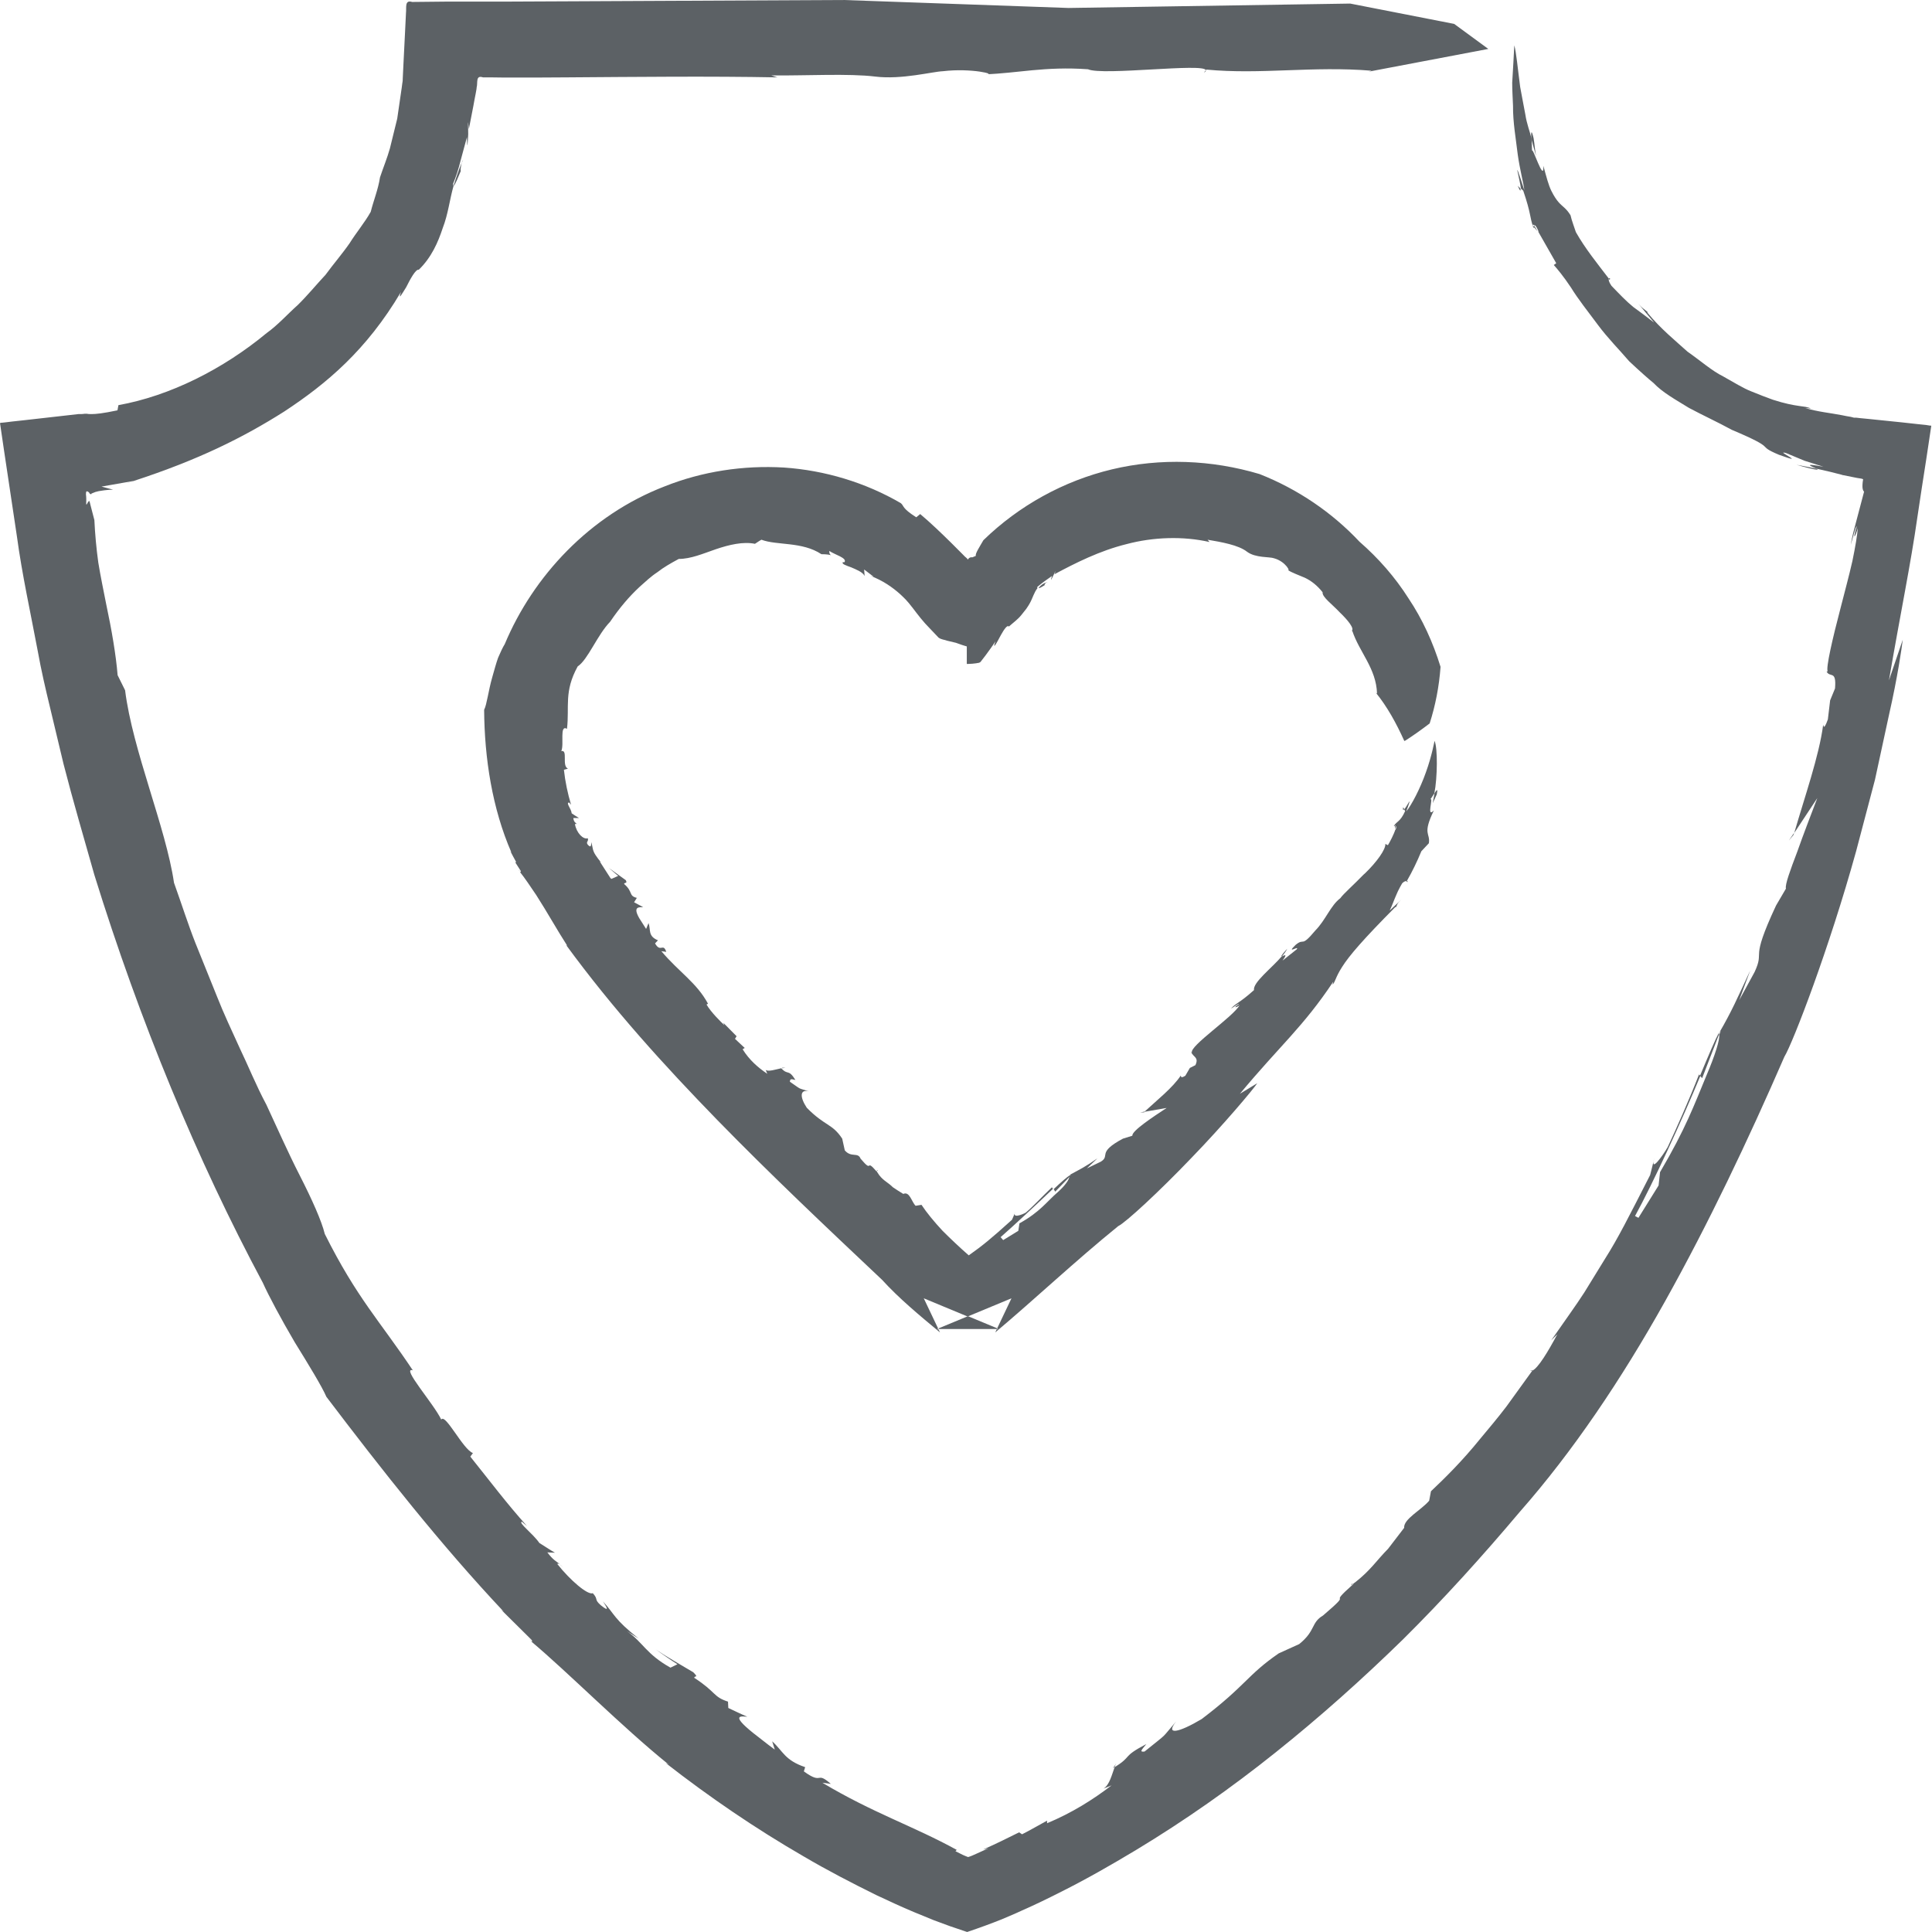 <svg width="80" height="80" viewBox="0 0 80 80" fill="none" xmlns="http://www.w3.org/2000/svg">
<g id="Welness Icon">
<path id="Vector" d="M46.088 73.215C46.088 73.215 46.128 73.188 46.148 73.174C46.175 73.114 46.196 73.053 46.229 73.006L46.088 73.215Z" fill="#5C6165"/>
<path id="Vector_2" d="M55.949 65.641C55.949 65.641 55.99 65.614 56.01 65.594C55.99 65.58 55.983 65.553 55.949 65.641Z" fill="#5C6165"/>
<path id="Vector_3" d="M23.168 64.772C23.215 64.813 23.269 64.853 23.329 64.914C23.255 64.833 23.208 64.799 23.168 64.772Z" fill="#5C6165"/>
<path id="Vector_4" d="M19.133 6.684C19.133 6.684 19.133 6.718 19.119 6.745C19.139 6.698 19.16 6.657 19.18 6.61L19.133 6.691V6.684Z" fill="#5C6165"/>
<path id="Vector_5" d="M19.092 7.054C19.092 7.054 19.112 7.014 19.125 6.967C19.119 6.987 19.105 7.014 19.092 7.054Z" fill="#5C6165"/>
<path id="Vector_6" d="M19.091 7.055C19.044 7.142 19.091 6.853 19.118 6.738C18.99 7.055 18.882 7.364 18.781 7.694C18.828 7.708 19.003 7.263 19.091 7.055Z" fill="#5C6165"/>
<path id="Vector_7" d="M22.031 67.964C21.984 67.923 21.93 67.87 21.883 67.829C21.95 67.903 21.997 67.937 22.031 67.964Z" fill="#5C6165"/>
<path id="Vector_8" d="M49.929 2.907L49.855 3.008C49.923 2.968 49.936 2.934 49.929 2.907Z" fill="#5C6165"/>
<path id="Vector_9" d="M63.352 56.762C63.352 56.762 63.412 56.762 63.446 56.755C63.453 56.742 63.459 56.735 63.466 56.728L63.352 56.762Z" fill="#5C6165"/>
<path id="Vector_10" d="M63.504 9.391L63.665 9.573C63.605 9.465 63.558 9.391 63.524 9.344C63.517 9.35 63.511 9.371 63.504 9.391Z" fill="#5C6165"/>
<path id="Vector_11" d="M71.182 42.841C71.182 42.841 71.182 42.787 71.168 42.78C71.034 43.023 70.751 43.689 70.394 44.544L70.482 44.645L71.175 42.848L71.182 42.841Z" fill="#5C6165"/>
<path id="Vector_12" d="M5.557 19.912H5.543C5.429 19.953 5.321 19.986 5.207 20.026L5.557 19.912Z" fill="#5C6165"/>
<path id="Vector_13" d="M80 17.624H79.919L79.751 17.597L79.421 17.563C79.2 17.536 78.978 17.516 78.749 17.489C78.298 17.442 77.841 17.395 77.376 17.348L77.027 17.314L76.852 17.294H76.764C76.764 17.294 76.609 17.253 76.63 17.26C76.509 17.24 76.394 17.22 76.273 17.193C75.789 17.099 75.271 17.052 74.753 16.897L74.995 16.917C74.706 16.782 74.423 16.877 73.414 16.553C73.165 16.466 72.876 16.351 72.526 16.21C72.176 16.075 71.799 15.833 71.349 15.584C70.885 15.355 70.434 14.951 69.876 14.561C69.371 14.103 68.766 13.618 68.214 12.945L68.227 12.925C68.052 12.763 68.019 12.804 67.716 12.427L68.49 13.356C68.207 13.134 67.931 12.932 67.629 12.71C67.339 12.474 67.064 12.184 66.727 11.834C66.613 11.666 66.599 11.579 66.62 11.538C66.142 10.912 65.644 10.3 65.254 9.613C65.18 9.377 65.086 9.155 65.032 8.913C64.844 8.61 64.709 8.569 64.534 8.368C64.447 8.267 64.353 8.132 64.238 7.903C64.124 7.674 64.036 7.338 63.908 6.866C63.942 7.634 63.444 5.998 63.438 6.254C63.438 6.146 63.424 5.917 63.417 5.735C63.35 5.453 63.216 5.116 63.162 4.746C63.094 4.376 63.014 3.978 62.947 3.601C62.846 2.841 62.785 2.154 62.704 1.878C62.704 1.878 62.691 2.168 62.664 2.625C62.651 2.854 62.637 3.124 62.617 3.426C62.617 3.723 62.637 4.046 62.651 4.382C62.644 5.062 62.772 5.762 62.846 6.395C62.933 7.021 63.081 7.553 63.121 7.883C62.59 6.227 62.94 7.459 62.98 7.809L63.074 7.896C63.411 8.886 63.323 8.933 63.498 9.438C63.512 9.438 63.512 9.411 63.518 9.391L63.471 9.337C63.471 9.283 63.498 9.297 63.538 9.337C63.559 9.31 63.606 9.344 63.72 9.606L63.68 9.566C63.902 9.95 64.278 10.609 64.44 10.899L64.339 10.973C64.474 11.121 64.749 11.451 65.052 11.908C65.341 12.38 65.758 12.905 66.169 13.457C66.579 14.009 67.07 14.5 67.46 14.958C67.891 15.362 68.261 15.692 68.47 15.86C68.846 16.257 69.391 16.553 69.936 16.89C70.501 17.193 71.12 17.476 71.712 17.799C73.703 18.64 72.64 18.398 73.656 18.829C74.955 19.3 73.427 18.613 73.959 18.761L74.719 19.078L75.506 19.327C74.564 19.152 75.055 19.327 75.217 19.408C75.392 19.448 75.58 19.488 75.775 19.535C75.87 19.562 75.97 19.583 76.071 19.61L76.226 19.65C76.226 19.65 76.26 19.657 76.253 19.657L76.293 19.67C76.495 19.71 76.71 19.751 76.899 19.791C76.986 19.811 77.101 19.811 77.148 19.845C77.134 19.933 77.121 20.014 77.121 20.081C77.114 20.215 77.134 20.316 77.188 20.357C77.006 21.043 76.912 21.4 76.845 21.656C76.757 21.979 76.704 22.168 76.636 22.558C76.717 22.302 76.832 21.791 76.885 21.797C76.67 22.511 76.858 22.147 76.926 21.858C76.912 22.141 76.825 22.639 76.704 23.231C76.569 23.824 76.388 24.497 76.219 25.157C75.876 26.462 75.6 27.661 75.681 27.802H75.634C75.769 28.085 76.051 27.721 75.984 28.509L75.782 29L75.688 29.788C75.506 30.293 75.513 30.024 75.493 30.017C75.325 31.303 74.726 32.999 74.295 34.493L75.251 33.046C75.015 33.665 74.679 34.534 74.416 35.281C74.134 36.022 73.905 36.641 73.952 36.796L73.542 37.496C72.418 39.899 73.098 39.286 72.654 40.249L72.015 41.42L72.472 40.188C71.914 41.387 71.712 41.865 71.181 42.78V42.794C71.214 42.733 71.241 42.693 71.255 42.686L71.187 42.854C71.221 43.036 71.019 43.696 70.656 44.544C70.151 45.756 69.802 46.732 68.739 48.536L68.678 49.088L67.844 50.428L67.703 50.353C68.443 49.007 69.653 46.375 70.407 44.551L70.353 44.49C69.929 45.581 69.384 46.799 69.055 47.499C68.867 47.829 68.308 48.623 68.503 47.944C68.449 48.186 68.389 48.421 68.328 48.657C67.44 50.394 67.003 51.269 66.465 52.117C66.203 52.541 65.94 52.972 65.604 53.517C65.261 54.049 64.81 54.669 64.231 55.503L64.487 55.247C64.104 55.961 63.693 56.648 63.451 56.755C63.094 57.247 62.738 57.745 62.381 58.236C62.018 58.714 61.635 59.165 61.271 59.603C60.558 60.485 59.832 61.205 59.253 61.75L59.179 62.141C58.85 62.531 58.11 62.901 58.143 63.265L57.477 64.133C56.986 64.631 56.764 65.008 56.132 65.507C56.092 65.534 56.051 65.567 56.011 65.601C56.011 65.601 56.024 65.601 56.031 65.601C54.847 66.651 56.166 65.715 54.786 66.893C54.275 67.196 54.49 67.519 53.797 68.078L52.95 68.462C51.631 69.371 51.611 69.775 49.761 71.181C48.799 71.754 48.234 71.868 48.705 71.276C48.032 72.056 48.436 71.686 47.393 72.528C47.164 72.555 47.272 72.46 47.467 72.218C46.418 72.77 46.916 72.703 46.155 73.174C46.041 73.477 45.947 73.901 45.698 74.063L46.028 73.928C45.267 74.514 44.379 75.072 43.357 75.496V75.389C43.007 75.577 42.671 75.779 42.321 75.954L42.2 75.873C41.702 76.123 41.204 76.365 40.706 76.587L40.928 76.533C40.821 76.58 40.639 76.661 40.424 76.762C40.309 76.816 40.182 76.87 40.087 76.897C40.02 76.87 39.96 76.85 39.872 76.809C39.758 76.755 39.657 76.701 39.563 76.654L39.617 76.6C37.82 75.611 36.159 75.079 34.053 73.82L34.403 73.867C33.77 73.309 34.093 73.935 33.286 73.349L33.34 73.174C32.486 72.885 32.425 72.508 31.974 72.104L32.082 72.447C31.773 72.225 31.483 71.983 31.181 71.754C30.205 70.966 30.73 71.074 30.945 71.087C30.676 70.973 30.42 70.845 30.158 70.724L30.145 70.461C29.519 70.259 29.667 70.071 28.752 69.478C28.732 69.364 28.967 69.505 28.705 69.243C28.187 68.933 27.655 68.637 27.151 68.3C27.447 68.509 27.743 68.718 28.052 68.913L27.763 69.054C26.754 68.489 26.633 68.017 25.967 67.546L26.445 67.849C25.409 67.028 25.469 66.86 24.965 66.308C25.092 66.503 25.294 66.806 24.877 66.469C24.581 66.207 24.796 66.247 24.547 65.971C24.339 66.059 23.612 65.439 23.074 64.759C23.101 64.746 23.135 64.739 23.189 64.773C23.014 64.638 22.899 64.591 22.664 64.281L22.98 64.295C22.758 64.167 22.549 64.026 22.334 63.891C22.052 63.487 21.453 63.056 21.608 63.009L21.823 63.191C20.996 62.275 20.249 61.279 19.475 60.316L19.583 60.168C19.172 60.02 18.439 58.506 18.271 58.782C17.968 58.135 16.589 56.587 17.094 56.742C15.748 54.722 14.78 53.76 13.448 51.094C13.32 50.562 12.916 49.66 12.418 48.684C11.921 47.715 11.436 46.611 11.033 45.749C10.595 44.928 10.279 44.133 9.929 43.406C9.593 42.666 9.263 41.972 8.981 41.252C8.691 40.532 8.402 39.812 8.093 39.051C7.79 38.283 7.528 37.455 7.205 36.553C6.868 34.258 5.489 31.067 5.18 28.583L4.87 27.957C4.803 27.129 4.628 26.099 4.393 24.995C4.285 24.443 4.164 23.871 4.07 23.292C3.989 22.706 3.935 22.114 3.908 21.535C3.834 21.252 3.781 21.043 3.74 20.889C3.734 20.848 3.72 20.814 3.713 20.781L3.7 20.761C3.7 20.761 3.693 20.741 3.686 20.727C3.686 20.741 3.68 20.754 3.66 20.774C3.639 20.774 3.619 20.875 3.572 20.895C3.565 20.788 3.572 20.774 3.572 20.747C3.572 20.72 3.572 20.687 3.572 20.653C3.572 20.592 3.565 20.525 3.559 20.471C3.559 20.357 3.572 20.296 3.686 20.39L3.713 20.438C3.767 20.478 3.787 20.471 3.787 20.438C3.808 20.424 3.848 20.417 3.888 20.397C3.929 20.377 3.989 20.357 4.043 20.35H4.063C4.104 20.337 3.969 20.37 4.03 20.35L4.09 20.337C4.164 20.323 4.238 20.316 4.312 20.303C4.453 20.283 4.574 20.276 4.682 20.276L4.204 20.148L5.543 19.913C8.207 19.044 10.064 18.122 11.773 17.038C13.522 15.887 15.177 14.5 16.603 12.09C16.482 12.454 16.616 12.218 16.818 11.895C16.986 11.558 17.215 11.134 17.343 11.168C17.867 10.656 18.137 10.037 18.332 9.445C18.56 8.859 18.621 8.246 18.782 7.694C18.769 7.694 18.762 7.674 18.762 7.607C18.89 7.297 18.991 6.981 19.072 6.651L19.334 5.682C19.347 6.301 19.368 5.931 19.388 5.554C19.388 5.177 19.354 4.786 19.415 5.345C19.475 5.029 19.536 4.705 19.603 4.376C19.63 4.214 19.664 4.046 19.697 3.877C19.738 3.655 19.731 3.689 19.738 3.615C19.791 3.433 19.684 3.097 20 3.204H20.323C20.639 3.211 20.962 3.211 21.285 3.211C21.998 3.211 22.718 3.211 23.444 3.204C26.357 3.184 29.358 3.15 32.19 3.204L31.941 3.124C33.374 3.137 35.156 3.036 36.246 3.171C37.336 3.305 38.628 2.962 39.045 2.949C40.235 2.807 41.319 3.09 40.807 3.076C42.085 3.036 43.283 2.74 45.052 2.868C45.657 3.144 49.876 2.598 49.929 2.908L49.95 2.881C52.217 3.097 54.349 2.726 56.791 2.928C56.791 2.928 56.744 2.949 56.663 2.969L61.628 2.026L60.215 0.99L55.91 0.148L44.245 0.33L34.934 0L23.606 0.054L20.774 0.067H18.426L17.067 0.081C16.744 -0.02 16.838 0.323 16.811 0.532L16.778 1.212L16.71 2.572L16.677 3.251C16.677 3.393 16.663 3.386 16.657 3.46L16.636 3.622L16.448 4.914L16.145 6.146C16.031 6.55 15.869 6.94 15.735 7.344C15.661 7.836 15.473 8.287 15.351 8.771C15.102 9.216 14.759 9.62 14.477 10.071C14.174 10.508 13.811 10.926 13.481 11.377C13.098 11.787 12.741 12.225 12.331 12.629C11.9 13.012 11.517 13.45 11.039 13.793C9.243 15.281 7.043 16.392 4.904 16.776L4.864 16.991C4.258 17.119 3.969 17.146 3.801 17.146C3.713 17.146 3.653 17.146 3.599 17.132H3.512C3.512 17.132 3.364 17.152 3.364 17.146C3.33 17.146 3.29 17.146 3.249 17.146L1.049 17.395L0.498 17.455L0.222 17.489L0.087 17.503C0.04 17.503 -0.02 17.503 0.007 17.563L0.168 18.66C0.343 19.838 0.525 21.023 0.7 22.208C0.915 23.797 1.265 25.372 1.561 26.947C1.702 27.735 1.884 28.522 2.072 29.297C2.26 30.077 2.442 30.852 2.63 31.632C3.027 33.181 3.478 34.709 3.908 36.23C5.785 42.282 8.153 48.017 10.885 53.12C11.113 53.632 11.645 54.628 12.203 55.577C12.782 56.513 13.34 57.428 13.515 57.839C15.802 60.855 18.271 63.992 20.861 66.739L20.747 66.651L22.011 67.903C22.052 67.97 22.045 67.991 21.991 67.964C23.532 69.256 25.758 71.511 27.689 73.066L27.561 72.999C29.391 74.426 31.288 75.719 33.266 76.863C34.248 77.442 35.264 77.967 36.286 78.472C36.804 78.714 37.322 78.957 37.854 79.179L38.675 79.515L39.334 79.758L40.047 80C40.565 79.825 41.043 79.65 41.48 79.475C41.756 79.354 42.045 79.239 42.314 79.111C42.866 78.869 43.404 78.606 43.935 78.337C44.998 77.805 46.028 77.213 47.037 76.607C49.055 75.389 50.979 74.036 52.815 72.568C54.652 71.101 56.408 69.532 58.103 67.876C59.785 66.207 61.386 64.436 62.94 62.592C65.126 60.108 67.138 57.119 68.941 53.894C70.743 50.67 72.378 47.23 73.885 43.763C74.248 43.164 75.748 39.26 76.858 35.247C77.121 34.244 77.39 33.241 77.639 32.285C77.847 31.323 78.042 30.421 78.217 29.613C78.581 28.011 78.749 26.819 78.789 26.489L78.217 28.172C78.695 25.385 79.119 23.359 79.395 21.414C79.516 20.606 79.637 19.805 79.764 19.004C79.832 18.573 79.892 18.135 79.96 17.698C79.96 17.671 79.98 17.637 79.96 17.624H80Z" fill="#5C6165"/>
<path id="Vector_14" d="M66.613 11.545L66.647 11.585C66.707 11.531 66.633 11.491 66.613 11.545Z" fill="#5C6165"/>
<path id="Vector_15" d="M74.263 34.574L74.29 34.486L74.074 34.803L74.263 34.574Z" fill="#5C6165"/>
<path id="Vector_16" d="M75.216 19.408C74.893 19.34 74.611 19.287 74.389 19.246C75.283 19.502 75.337 19.462 75.216 19.408Z" fill="#5C6165"/>
<path id="Vector_17" d="M63.505 5.729C63.404 5.312 63.398 5.48 63.404 5.743C63.525 6.167 63.606 6.463 63.606 6.463C63.559 6.227 63.545 5.978 63.505 5.736V5.729Z" fill="#5C6165"/>
<path id="Vector_18" d="M62.96 7.809L62.846 7.694C62.953 7.943 62.974 7.923 62.96 7.809Z" fill="#5C6165"/>
<path id="Vector_19" d="M32.371 44.207C32.371 44.207 32.385 44.221 32.398 44.234C32.445 44.227 32.486 44.221 32.519 44.214H32.371V44.207Z" fill="#5C6165"/>
<path id="Vector_20" d="M36.307 48.448C36.307 48.448 36.32 48.468 36.327 48.482C36.34 48.462 36.361 48.448 36.307 48.448Z" fill="#5C6165"/>
<path id="Vector_21" d="M43.33 24.1C43.33 24.1 43.323 24.106 43.316 24.12C43.337 24.12 43.35 24.106 43.377 24.106H43.337L43.33 24.1Z" fill="#5C6165"/>
<path id="Vector_22" d="M43.297 24.221C43.196 24.275 43.284 24.154 43.317 24.12C43.189 24.16 43.089 24.241 43.008 24.342C43.048 24.389 43.223 24.228 43.297 24.221Z" fill="#5C6165"/>
<path id="Vector_23" d="M21.533 36.089L21.473 36.001C21.493 36.048 21.513 36.075 21.533 36.089Z" fill="#5C6165"/>
<path id="Vector_24" d="M57.76 34.204L57.787 34.332C57.8 34.278 57.807 34.231 57.8 34.204C57.787 34.204 57.773 34.204 57.76 34.204Z" fill="#5C6165"/>
<path id="Vector_25" d="M44.306 48.705C44.306 48.705 44.306 48.671 44.306 48.664C44.191 48.725 43.942 48.947 43.633 49.236L43.693 49.344L44.312 48.705H44.306Z" fill="#5C6165"/>
<path id="Vector_26" d="M40.081 54.5L38.863 55.005L38.877 55.032H41.285L41.298 55.005L40.081 54.5Z" fill="#5C6165"/>
<path id="Vector_27" d="M58.197 30.663C58.533 30.448 58.863 30.212 59.199 29.956C59.435 29.222 59.59 28.435 59.65 27.613C59.341 26.61 58.903 25.641 58.325 24.779C57.766 23.898 57.074 23.11 56.293 22.43C55.163 21.225 53.743 20.256 52.156 19.63C50.171 19.037 48.052 18.956 46.048 19.434C44.043 19.912 42.186 20.942 40.72 22.369C40.578 22.619 40.363 22.942 40.41 23.016C40.363 23.036 40.316 23.056 40.269 23.076H40.202C40.141 23.09 40.107 23.117 40.081 23.171C40.054 23.137 40.013 23.09 39.966 23.056C40.101 23.204 38.897 21.945 38.103 21.286L37.941 21.42C37.336 21.037 37.444 20.956 37.302 20.835C35.836 19.98 34.154 19.475 32.465 19.36C30.777 19.259 29.075 19.522 27.534 20.135C24.413 21.333 22.072 23.871 20.901 26.671C20.82 26.799 20.726 27.001 20.625 27.236C20.538 27.479 20.464 27.762 20.383 28.044C20.222 28.603 20.161 29.169 20.047 29.391C20.06 31.397 20.383 33.484 21.177 35.301L21.13 35.241C21.204 35.395 21.291 35.537 21.372 35.692L21.338 35.712L21.567 36.069C21.567 36.102 21.554 36.116 21.527 36.102C21.742 36.371 21.964 36.708 22.206 37.065C22.664 37.778 23.081 38.532 23.491 39.165L23.437 39.125C25.388 41.791 27.514 44.127 29.7 46.375C31.893 48.623 34.167 50.771 36.522 52.992C37.221 53.76 38.056 54.453 38.923 55.173L38.863 55.045H38.782L38.849 55.018L38.251 53.76L40.067 54.514L41.883 53.76L41.285 55.018L41.352 55.045H41.271L41.211 55.173C42.866 53.78 44.534 52.205 46.303 50.771C46.606 50.629 48.012 49.33 49.331 47.95C50.662 46.577 51.887 45.116 52.062 44.853L51.342 45.291C53.004 43.292 53.965 42.518 55.21 40.646L55.176 40.774C55.297 40.66 55.284 40.491 55.573 40.04C55.863 39.576 56.461 38.883 57.78 37.556L57.8 37.57C57.867 37.455 57.827 37.435 58.029 37.247L57.544 37.704C57.652 37.482 57.719 37.274 57.84 37.004L57.888 36.897C57.941 36.789 57.995 36.688 58.062 36.574C58.15 36.486 58.21 36.479 58.251 36.486C58.48 36.089 58.681 35.671 58.856 35.247L59.166 34.917C59.233 34.48 58.883 34.567 59.374 33.558C59.045 33.901 59.374 32.992 59.226 33.1C59.267 33.053 59.334 32.938 59.394 32.851C59.522 32.205 59.536 30.966 59.401 30.677C59.401 30.677 59.287 31.309 59.045 31.976C58.809 32.649 58.446 33.342 58.231 33.598C58.52 32.804 58.271 33.383 58.143 33.517L58.184 33.585C57.975 34.049 57.834 33.995 57.713 34.211C57.726 34.211 57.739 34.211 57.753 34.211V34.177C57.753 34.177 57.793 34.177 57.793 34.211C57.827 34.211 57.84 34.244 57.78 34.372V34.345C57.719 34.547 57.551 34.864 57.47 34.998L57.363 34.944C57.39 35.166 56.993 35.712 56.522 36.163L56.461 36.217C56.058 36.634 55.627 37.011 55.499 37.193C55.096 37.496 54.894 38.095 54.463 38.532C53.844 39.273 54.033 38.808 53.649 39.125C53.212 39.549 53.838 39.118 53.69 39.313L53.104 39.778C53.353 39.441 53.158 39.576 53.071 39.603C52.667 40.081 51.867 40.687 51.927 40.996C51.295 41.562 51.214 41.501 50.972 41.764C51.086 41.703 51.268 41.548 51.308 41.575C51.005 41.764 51.221 41.717 51.328 41.622C51.08 42.093 49.23 43.325 49.357 43.588L49.324 43.554C49.391 43.776 49.66 43.763 49.499 44.106L49.27 44.221L49.082 44.544C48.866 44.678 48.913 44.551 48.893 44.537C48.564 45.035 47.911 45.554 47.386 46.038L48.308 45.877C47.79 46.22 46.855 46.826 46.889 47.028L46.498 47.149C45.388 47.741 46.001 47.849 45.577 48.105L45.005 48.381L45.442 47.964C44.944 48.314 44.716 48.421 44.278 48.657C44.278 48.657 44.332 48.644 44.339 48.644L44.278 48.704C44.292 48.825 44.11 49.088 43.794 49.37C43.337 49.761 43.074 50.178 42.213 50.656L42.166 50.966L41.54 51.35L41.433 51.228C41.964 50.764 42.94 49.855 43.599 49.229L43.559 49.162C43.168 49.532 42.751 49.983 42.475 50.212C42.321 50.3 41.883 50.468 42.052 50.172L41.904 50.508C41.016 51.309 40.693 51.572 40.114 51.982C39.731 51.646 39.361 51.296 39.024 50.959C38.668 50.575 38.365 50.205 38.157 49.889L37.914 49.929C37.746 49.768 37.666 49.317 37.403 49.438C37.255 49.35 37.114 49.256 36.973 49.162C36.744 48.933 36.529 48.879 36.327 48.542C36.313 48.522 36.307 48.502 36.293 48.482C36.293 48.482 36.293 48.489 36.286 48.495C35.809 47.937 36.179 48.623 35.634 47.977C35.526 47.694 35.25 47.95 34.981 47.634L34.874 47.149C34.457 46.516 34.161 46.637 33.407 45.87C33.118 45.432 33.111 45.096 33.495 45.19C32.99 45.029 33.232 45.15 32.708 44.793C32.714 44.652 32.775 44.685 32.936 44.719C32.64 44.241 32.633 44.544 32.351 44.234C32.129 44.281 31.806 44.389 31.705 44.301L31.772 44.463C31.396 44.214 31.026 43.891 30.75 43.447L30.837 43.393L30.434 43.016L30.501 42.908L29.949 42.349L29.996 42.45C29.862 42.329 29.431 41.905 29.256 41.595L29.317 41.562C28.846 40.687 28.119 40.256 27.386 39.387L27.588 39.414C27.46 39.024 27.353 39.468 27.124 39.064L27.245 38.936C26.814 38.761 26.956 38.499 26.855 38.223L26.754 38.465L26.471 38.021C26.182 37.516 26.485 37.57 26.633 37.563L26.256 37.361L26.37 37.179C26.014 37.092 26.229 36.93 25.839 36.6C25.879 36.52 25.987 36.6 25.913 36.446L25.213 35.941L25.597 36.27L25.321 36.392C25.321 36.392 25.294 36.371 25.281 36.365L24.83 35.665L24.89 35.712C24.796 35.604 24.736 35.517 24.695 35.456L24.662 35.409C24.52 35.194 24.554 35.086 24.48 34.87C24.48 34.978 24.487 35.14 24.339 34.978C24.245 34.85 24.386 34.85 24.339 34.709C24.151 34.776 23.868 34.487 23.807 34.123C23.834 34.116 23.861 34.11 23.888 34.123C23.821 34.056 23.76 34.036 23.74 33.874H23.976C23.875 33.813 23.774 33.746 23.673 33.679C23.653 33.477 23.417 33.248 23.565 33.228L23.646 33.322C23.505 32.851 23.404 32.366 23.35 31.875L23.518 31.828C23.249 31.713 23.532 31.033 23.242 31.101C23.37 30.818 23.155 29.997 23.478 30.178C23.585 29.256 23.343 28.643 23.922 27.593C24.339 27.324 24.736 26.287 25.261 25.749C25.664 25.156 26.054 24.699 26.498 24.288C26.727 24.086 26.949 23.871 27.218 23.696C27.474 23.494 27.77 23.325 28.106 23.144C28.604 23.144 29.102 22.928 29.647 22.74C30.185 22.558 30.77 22.417 31.261 22.518C31.349 22.464 31.436 22.396 31.53 22.349C32.169 22.592 33.212 22.417 34.013 22.948C34.248 22.948 34.362 22.975 34.41 22.989C34.376 22.969 34.329 22.915 34.342 22.814C34.564 22.969 35.089 23.103 34.968 23.278H34.901C34.84 23.352 35.028 23.413 35.25 23.494C35.466 23.588 35.728 23.689 35.802 23.851L35.782 23.581L36.179 23.884L36.044 23.844C36.556 24.039 36.952 24.315 37.275 24.604C37.444 24.766 37.538 24.84 37.8 25.183C38.015 25.466 38.23 25.749 38.486 26.005L38.863 26.402C38.984 26.489 39.098 26.483 39.219 26.53L39.583 26.617C39.663 26.644 39.744 26.671 39.832 26.705L39.959 26.745L40.027 26.765H40.033C40.033 26.61 40.033 28.139 40.033 27.492H40.054H40.094C40.202 27.492 40.309 27.479 40.424 27.465C40.484 27.445 40.531 27.465 40.599 27.412C40.666 27.324 40.733 27.236 40.807 27.142C40.942 26.954 41.083 26.772 41.217 26.557C41.083 26.954 41.258 26.651 41.446 26.294C41.574 26.065 41.709 25.863 41.776 25.944C41.971 25.769 42.139 25.655 42.287 25.473C42.361 25.385 42.428 25.298 42.496 25.21C42.556 25.123 42.63 25.008 42.644 24.975C42.758 24.773 42.819 24.524 42.96 24.355C42.953 24.349 42.946 24.328 42.953 24.302C43.148 24.14 43.35 23.992 43.559 23.851C43.39 24.382 43.834 23.312 43.666 23.776C44.534 23.312 45.53 22.807 46.646 22.531C47.756 22.235 48.994 22.195 50.084 22.444L50.003 22.349C50.562 22.444 51.281 22.565 51.638 22.847C51.988 23.11 52.586 23.049 52.755 23.117C53.246 23.251 53.474 23.716 53.3 23.595C53.522 23.723 53.764 23.81 54.033 23.924C54.288 24.046 54.537 24.234 54.766 24.524C54.739 24.719 55.15 25.008 55.472 25.352C55.816 25.681 56.098 26.032 55.97 26.126H55.997C56.286 27.001 56.986 27.674 57.02 28.718C57.02 28.718 56.993 28.704 56.966 28.677C57.437 29.256 57.813 29.936 58.15 30.683L58.197 30.663Z" fill="#5C6165"/>
<path id="Vector_28" d="M58.252 36.478L58.238 36.505C58.312 36.546 58.306 36.492 58.252 36.478Z" fill="#5C6165"/>
<path id="Vector_29" d="M47.379 46.059L47.413 46.025L47.211 46.066L47.379 46.059Z" fill="#5C6165"/>
<path id="Vector_30" d="M53.091 39.589C53.185 39.481 53.26 39.374 53.3 39.286C53.031 39.582 53.031 39.616 53.091 39.589Z" fill="#5C6165"/>
<path id="Vector_31" d="M59.496 32.871C59.55 32.629 59.483 32.716 59.402 32.844C59.355 33.086 59.328 33.255 59.328 33.255C59.382 33.127 59.449 33.006 59.503 32.871H59.496Z" fill="#5C6165"/>
<path id="Vector_32" d="M58.149 33.51L58.102 33.423C58.081 33.551 58.102 33.551 58.149 33.51Z" fill="#5C6165"/>
</g>
</svg>
